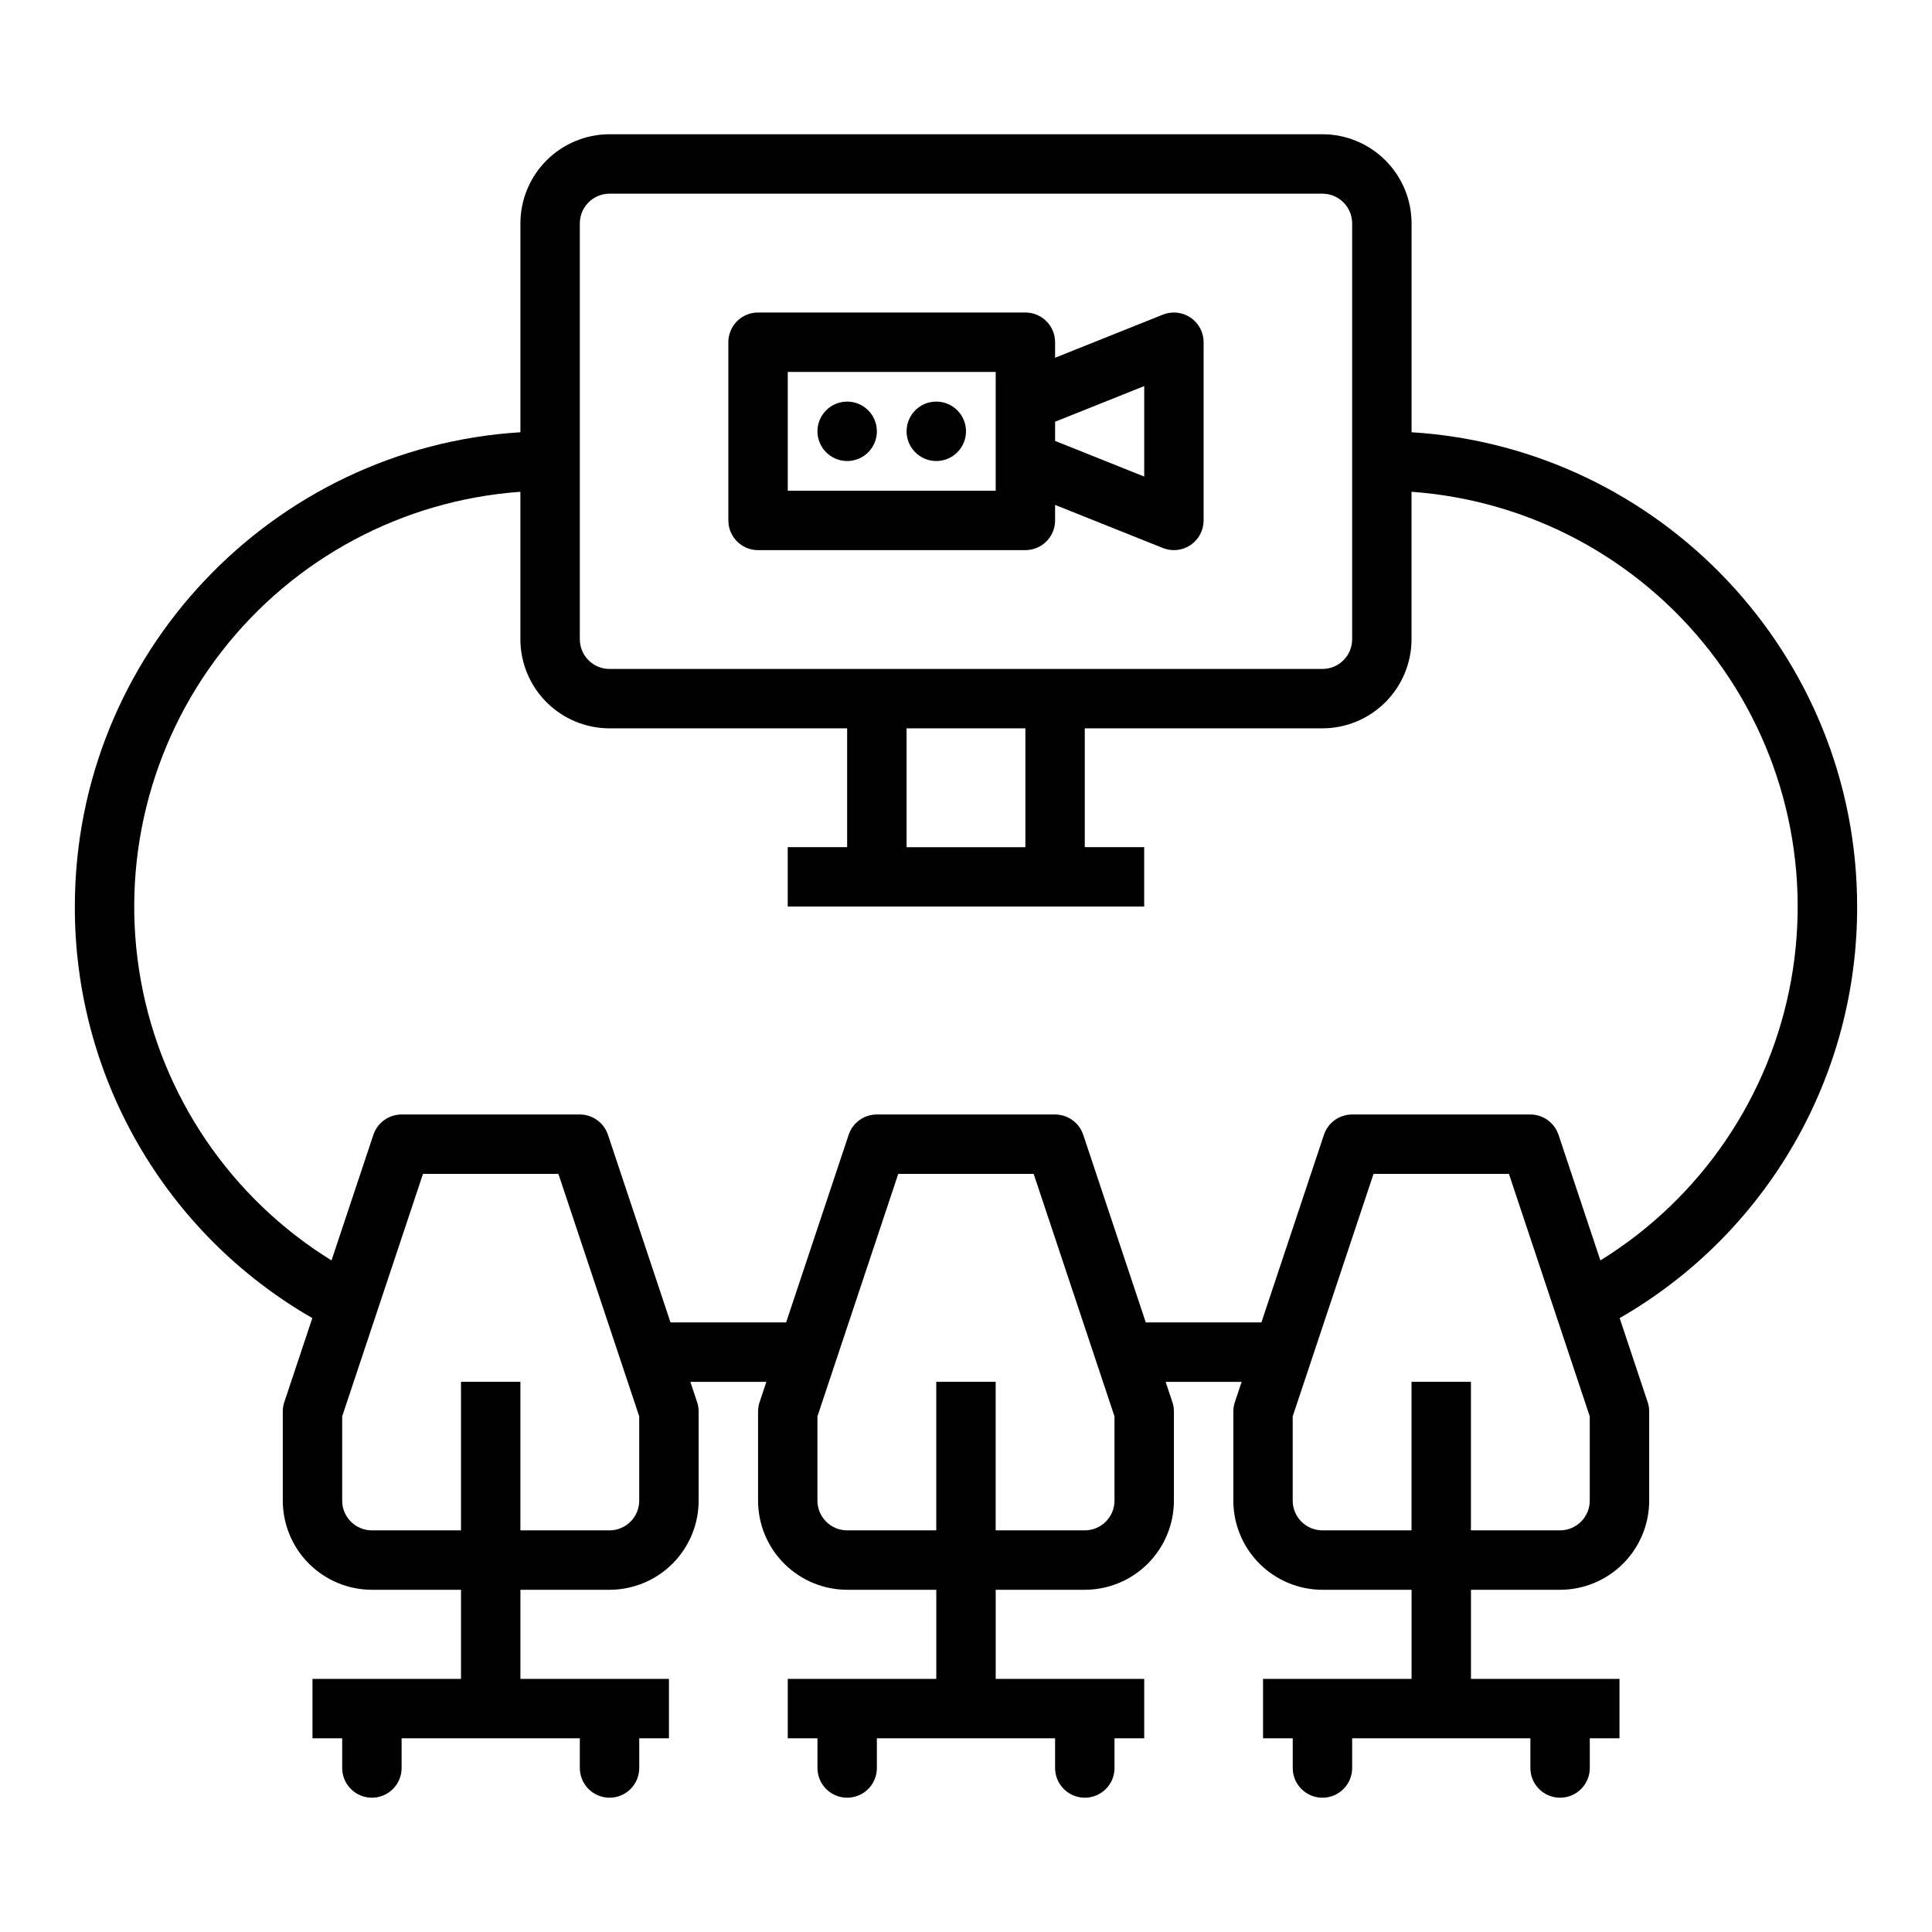 <?xml version="1.0" encoding="UTF-8"?>
<!-- Uploaded to: SVG Repo, www.svgrepo.com, Generator: SVG Repo Mixer Tools -->
<svg fill="#000000" width="800px" height="800px" version="1.1" viewBox="144 144 512 512" xmlns="http://www.w3.org/2000/svg">
 <g>
  <path d="m344.89 289.79h70.848c4.348 0 7.871-3.523 7.871-7.871v-4.117l28.566 11.426c2.426 0.973 5.172 0.676 7.336-0.789s3.461-3.906 3.461-6.519v-47.23c0-2.613-1.297-5.055-3.461-6.519-2.164-1.465-4.91-1.762-7.336-0.789l-28.566 11.426v-4.117c0-4.348-3.523-7.875-7.871-7.875h-70.848c-4.348 0-7.871 3.527-7.871 7.875v47.23c0 4.348 3.523 7.871 7.871 7.871zm102.34-43.477v23.977l-23.617-9.445v-5.086zm-94.465-3.754h55.105v31.488h-55.105z"/>
  <path d="m400 258.3c0 4.348-3.527 7.875-7.875 7.875s-7.871-3.527-7.871-7.875c0-4.348 3.523-7.871 7.871-7.871s7.875 3.523 7.875 7.871"/>
  <path d="m376.38 258.3c0 4.348-3.523 7.875-7.871 7.875-4.348 0-7.875-3.527-7.875-7.875 0-4.348 3.527-7.871 7.875-7.871 4.348 0 7.871 3.523 7.871 7.871"/>
  <path d="m636.16 384.25c0-66.805-52.285-121.62-118.08-125.7v-55.355c-0.008-6.262-2.496-12.266-6.926-16.691-4.426-4.43-10.43-6.918-16.691-6.926h-188.93c-6.262 0.008-12.266 2.496-16.691 6.926-4.43 4.426-6.918 10.43-6.926 16.691v55.355c-65.797 4.078-118.08 58.895-118.08 125.7-0.055 22.113 5.738 43.848 16.789 63s26.973 35.043 46.145 46.059l-7.426 22.277c-0.266 0.801-0.402 1.645-0.402 2.488v23.617c0.008 6.262 2.5 12.262 6.926 16.691 4.426 4.426 10.43 6.918 16.691 6.926h23.617v23.617l-39.363-0.004v15.742h7.871v7.871l0.004 0.004c0 4.348 3.523 7.871 7.871 7.871s7.871-3.523 7.871-7.871v-7.871h47.23v7.871h0.004c0 4.348 3.523 7.871 7.871 7.871s7.871-3.523 7.871-7.871v-7.871h7.871v-15.746h-39.359v-23.613h23.617c6.262-0.008 12.262-2.5 16.691-6.926 4.426-4.43 6.918-10.43 6.922-16.691v-23.617c0-0.844-0.133-1.688-0.402-2.488l-1.793-5.383h20.141l-1.793 5.383h-0.004c-0.266 0.801-0.402 1.645-0.402 2.488v23.617c0.008 6.262 2.496 12.262 6.926 16.691 4.426 4.426 10.43 6.918 16.691 6.926h23.617v23.617l-39.363-0.004v15.742h7.871v7.875c0 4.348 3.527 7.871 7.875 7.871 4.348 0 7.871-3.523 7.871-7.871v-7.871h47.23v7.871c0 4.348 3.527 7.871 7.875 7.871 4.348 0 7.871-3.523 7.871-7.871v-7.871h7.871v-15.746h-39.359v-23.613h23.617c6.258-0.008 12.262-2.5 16.691-6.926 4.426-4.43 6.914-10.43 6.922-16.691v-23.617c0-0.844-0.137-1.688-0.402-2.488l-1.793-5.383h20.141l-1.793 5.383h-0.004c-0.266 0.801-0.402 1.645-0.402 2.488v23.617c0.008 6.262 2.496 12.262 6.926 16.691 4.426 4.426 10.43 6.918 16.688 6.926h23.617v23.617l-39.359-0.004v15.742h7.871v7.875c0 4.348 3.523 7.871 7.871 7.871 4.348 0 7.875-3.523 7.875-7.871v-7.871h47.23v7.871c0 4.348 3.523 7.871 7.871 7.871s7.875-3.523 7.875-7.871v-7.871h7.871v-15.746h-39.359v-23.613h23.617-0.004c6.262-0.008 12.266-2.5 16.691-6.926 4.43-4.43 6.918-10.43 6.926-16.691v-23.617c0-0.844-0.137-1.688-0.402-2.488l-7.426-22.277c19.172-11.016 35.094-26.906 46.145-46.059 11.055-19.152 16.844-40.887 16.789-63zm-338.5-181.05c0.004-4.348 3.523-7.867 7.871-7.875h188.93c4.348 0.008 7.867 3.527 7.875 7.875v110.21c-0.008 4.344-3.527 7.867-7.875 7.871h-188.93c-4.348-0.004-7.867-3.527-7.871-7.871zm118.08 165.31h-31.488v-31.488h31.488zm-102.34 173.18c-0.004 4.344-3.527 7.867-7.871 7.871h-23.617v-39.359h-15.742v39.359h-23.617c-4.348-0.004-7.867-3.527-7.871-7.871v-22.34l21.414-64.254h35.887l21.418 64.254zm125.95 0c-0.004 4.344-3.527 7.867-7.871 7.871h-23.617v-39.359h-15.746v39.359h-23.613c-4.348-0.004-7.867-3.527-7.875-7.871v-22.34l21.418-64.254h35.887l21.418 64.254zm125.95 0c-0.008 4.344-3.527 7.867-7.875 7.871h-23.613v-39.359h-15.746v39.359h-23.617c-4.344-0.004-7.863-3.527-7.871-7.871v-22.34l21.418-64.254h35.887l21.418 64.254zm2.82-63.668-11.094-33.285h-0.004c-1.07-3.215-4.078-5.383-7.469-5.383h-47.23c-3.391 0-6.398 2.168-7.469 5.383l-16.574 49.719h-30.637l-16.574-49.723v0.004c-1.07-3.215-4.078-5.383-7.469-5.383h-47.23c-3.391 0-6.398 2.168-7.469 5.383l-16.574 49.719h-30.637l-16.574-49.723v0.004c-1.07-3.215-4.078-5.383-7.465-5.383h-47.234c-3.387 0-6.394 2.168-7.469 5.383l-11.094 33.285c-26.609-16.441-44.98-43.414-50.535-74.195-5.551-30.781 2.234-62.473 21.422-87.176s47.965-40.09 79.164-42.324v39.074c0.008 6.262 2.496 12.266 6.926 16.691 4.426 4.426 10.43 6.918 16.691 6.926h62.977v31.488h-15.746v15.742h94.465v-15.742h-15.742v-31.488h62.977-0.004c6.262-0.008 12.266-2.5 16.691-6.926 4.43-4.426 6.918-10.43 6.926-16.691v-39.074c31.199 2.234 59.98 17.621 79.164 42.324 19.188 24.703 26.977 56.395 21.422 87.176-5.555 30.781-23.926 57.754-50.535 74.195z"/>
 </g>
</svg>